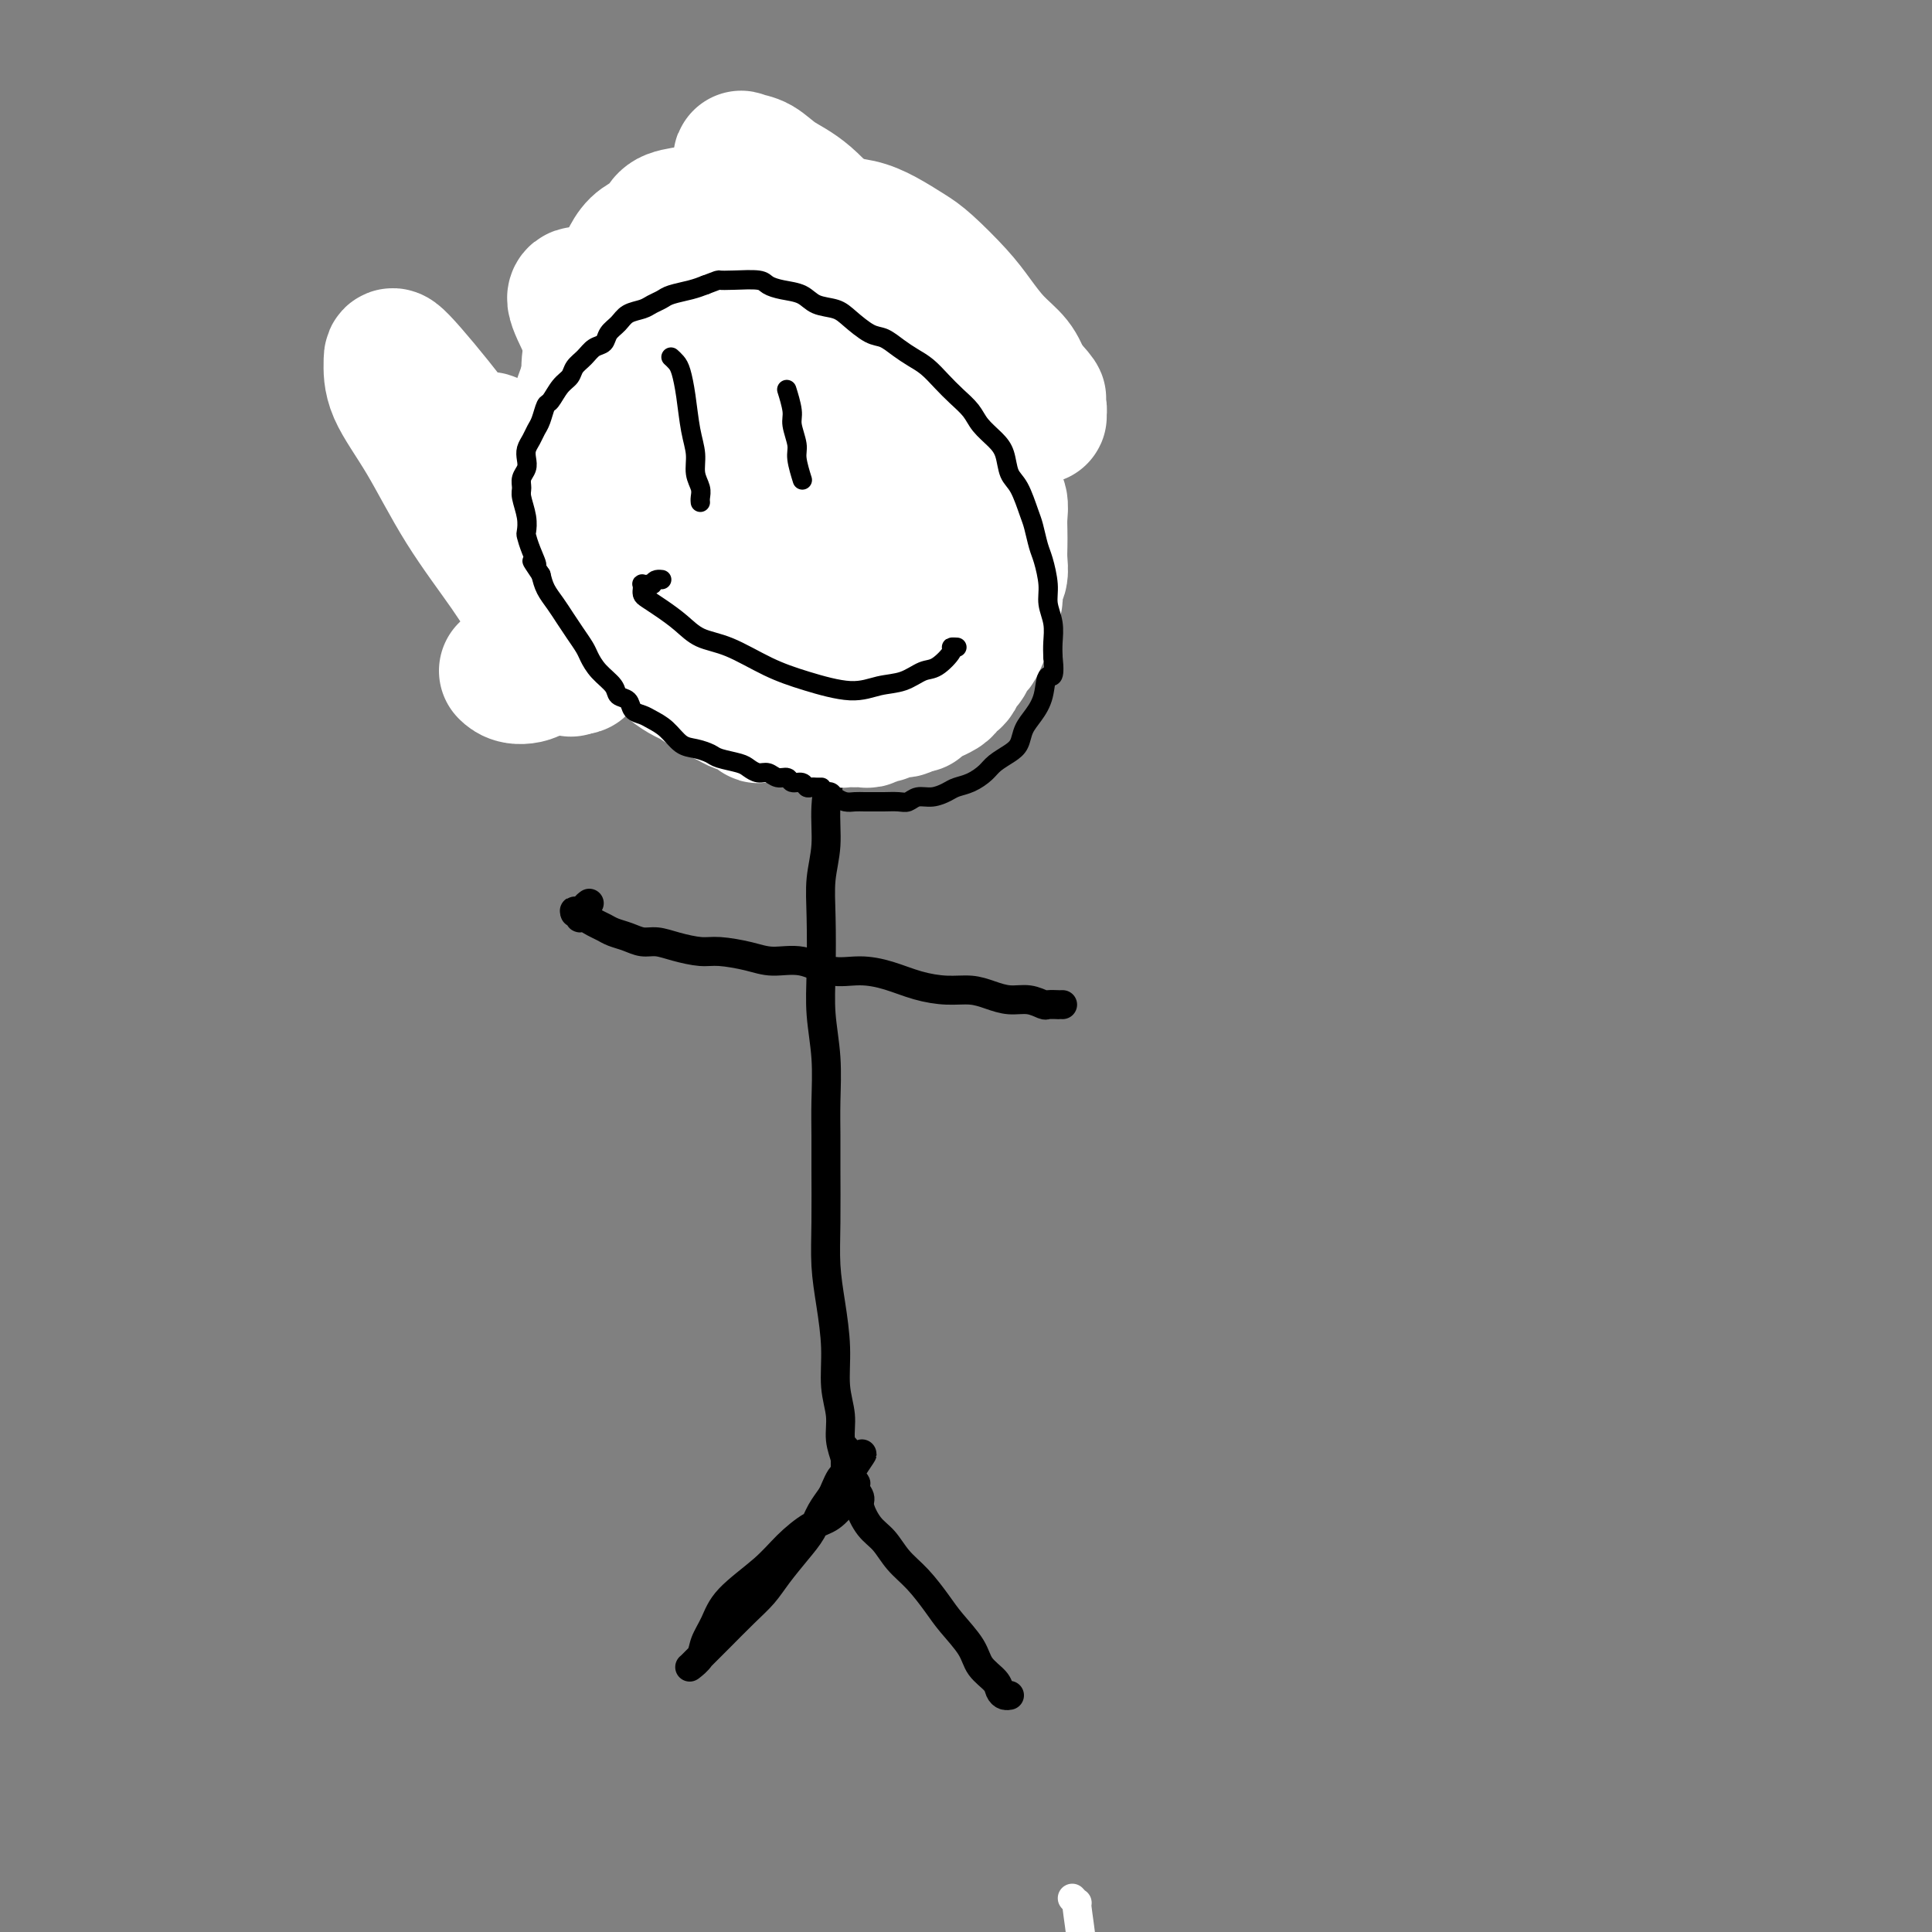 <svg viewBox='0 0 400 400' version='1.1' xmlns='http://www.w3.org/2000/svg' xmlns:xlink='http://www.w3.org/1999/xlink'><rect x="0" y="0" width="400" height="400" fill="#808080" stroke="none"/><g fill='none' stroke='#000000' stroke-width='6' stroke-linecap='round' stroke-linejoin='round'><path d='M180,54c0.297,0.170 0.593,0.339 0,0c-0.593,-0.339 -2.076,-1.187 -3,-2c-0.924,-0.813 -1.289,-1.592 -2,-2c-0.711,-0.408 -1.769,-0.446 -3,-1c-1.231,-0.554 -2.635,-1.623 -4,-2c-1.365,-0.377 -2.690,-0.063 -4,0c-1.310,0.063 -2.604,-0.124 -4,0c-1.396,0.124 -2.895,0.558 -4,1c-1.105,0.442 -1.818,0.892 -3,1c-1.182,0.108 -2.835,-0.125 -4,0c-1.165,0.125 -1.844,0.610 -3,1c-1.156,0.390 -2.789,0.686 -4,1c-1.211,0.314 -2.000,0.647 -3,1c-1.000,0.353 -2.210,0.727 -3,1c-0.790,0.273 -1.161,0.444 -2,1c-0.839,0.556 -2.146,1.496 -3,2c-0.854,0.504 -1.255,0.572 -2,1c-0.745,0.428 -1.834,1.217 -3,2c-1.166,0.783 -2.409,1.560 -3,2c-0.591,0.440 -0.529,0.545 -1,1c-0.471,0.455 -1.473,1.262 -2,2c-0.527,0.738 -0.579,1.408 -1,2c-0.421,0.592 -1.212,1.107 -2,2c-0.788,0.893 -1.573,2.164 -2,3c-0.427,0.836 -0.496,1.238 -1,2c-0.504,0.762 -1.445,1.884 -2,3c-0.555,1.116 -0.726,2.227 -1,3c-0.274,0.773 -0.651,1.208 -1,2c-0.349,0.792 -0.671,1.941 -1,3c-0.329,1.059 -0.664,2.030 -1,3'/><path d='M108,87c-1.844,4.233 -0.454,3.317 0,4c0.454,0.683 -0.029,2.965 0,5c0.029,2.035 0.570,3.821 1,5c0.430,1.179 0.748,1.750 1,3c0.252,1.250 0.437,3.180 1,5c0.563,1.820 1.505,3.530 2,5c0.495,1.470 0.544,2.700 1,4c0.456,1.300 1.317,2.669 2,4c0.683,1.331 1.186,2.624 2,4c0.814,1.376 1.940,2.834 3,4c1.060,1.166 2.054,2.041 3,3c0.946,0.959 1.845,2.004 3,3c1.155,0.996 2.567,1.943 4,3c1.433,1.057 2.885,2.223 4,3c1.115,0.777 1.891,1.164 3,2c1.109,0.836 2.551,2.122 4,3c1.449,0.878 2.905,1.349 4,2c1.095,0.651 1.829,1.481 3,2c1.171,0.519 2.778,0.728 4,1c1.222,0.272 2.060,0.609 3,1c0.940,0.391 1.982,0.837 3,1c1.018,0.163 2.013,0.044 3,0c0.987,-0.044 1.967,-0.012 3,0c1.033,0.012 2.118,0.003 3,0c0.882,-0.003 1.562,-0.002 3,0c1.438,0.002 3.634,0.005 5,0c1.366,-0.005 1.902,-0.018 3,0c1.098,0.018 2.758,0.067 4,0c1.242,-0.067 2.065,-0.249 3,-1c0.935,-0.751 1.981,-2.072 3,-3c1.019,-0.928 2.009,-1.464 3,-2'/><path d='M192,148c1.753,-1.258 1.634,-1.403 2,-2c0.366,-0.597 1.215,-1.647 2,-3c0.785,-1.353 1.505,-3.009 2,-4c0.495,-0.991 0.764,-1.318 1,-2c0.236,-0.682 0.441,-1.721 1,-3c0.559,-1.279 1.474,-2.800 2,-4c0.526,-1.200 0.663,-2.081 1,-3c0.337,-0.919 0.874,-1.876 1,-3c0.126,-1.124 -0.159,-2.414 0,-4c0.159,-1.586 0.760,-3.466 1,-5c0.240,-1.534 0.118,-2.720 0,-4c-0.118,-1.280 -0.232,-2.653 0,-4c0.232,-1.347 0.809,-2.669 1,-4c0.191,-1.331 -0.004,-2.671 0,-4c0.004,-1.329 0.208,-2.647 0,-4c-0.208,-1.353 -0.828,-2.739 -1,-4c-0.172,-1.261 0.104,-2.396 0,-4c-0.104,-1.604 -0.589,-3.679 -1,-5c-0.411,-1.321 -0.748,-1.890 -1,-3c-0.252,-1.110 -0.420,-2.761 -1,-4c-0.580,-1.239 -1.573,-2.065 -2,-3c-0.427,-0.935 -0.287,-1.980 -1,-3c-0.713,-1.020 -2.278,-2.016 -3,-3c-0.722,-0.984 -0.601,-1.954 -1,-3c-0.399,-1.046 -1.317,-2.166 -2,-3c-0.683,-0.834 -1.130,-1.383 -2,-2c-0.870,-0.617 -2.161,-1.304 -3,-2c-0.839,-0.696 -1.225,-1.403 -2,-2c-0.775,-0.597 -1.939,-1.084 -3,-2c-1.061,-0.916 -2.017,-2.262 -3,-3c-0.983,-0.738 -1.991,-0.869 -3,-1'/><path d='M177,48c-2.928,-2.128 -2.249,-1.447 -4,-2c-1.751,-0.553 -5.933,-2.341 -8,-3c-2.067,-0.659 -2.019,-0.188 -2,0c0.019,0.188 0.010,0.094 0,0'/><path d='M159,52c0.007,-0.022 0.015,-0.043 0,0c-0.015,0.043 -0.052,0.151 0,0c0.052,-0.151 0.194,-0.562 0,-1c-0.194,-0.438 -0.724,-0.902 -1,-1c-0.276,-0.098 -0.296,0.169 0,0c0.296,-0.169 0.910,-0.773 1,-1c0.090,-0.227 -0.343,-0.075 0,0c0.343,0.075 1.460,0.073 2,0c0.540,-0.073 0.501,-0.217 1,0c0.499,0.217 1.537,0.794 2,1c0.463,0.206 0.351,0.040 1,0c0.649,-0.040 2.058,0.046 3,0c0.942,-0.046 1.417,-0.222 2,0c0.583,0.222 1.273,0.843 2,1c0.727,0.157 1.492,-0.151 2,0c0.508,0.151 0.759,0.762 1,1c0.241,0.238 0.470,0.104 1,0c0.530,-0.104 1.359,-0.179 2,0c0.641,0.179 1.092,0.610 2,1c0.908,0.390 2.273,0.738 3,1c0.727,0.262 0.814,0.438 1,1c0.186,0.562 0.469,1.512 1,2c0.531,0.488 1.308,0.516 2,1c0.692,0.484 1.299,1.425 2,2c0.701,0.575 1.497,0.784 2,1c0.503,0.216 0.712,0.439 1,1c0.288,0.561 0.654,1.459 1,2c0.346,0.541 0.673,0.725 1,1c0.327,0.275 0.655,0.641 1,1c0.345,0.359 0.708,0.712 1,1c0.292,0.288 0.512,0.511 1,1c0.488,0.489 1.244,1.245 2,2'/><path d='M199,70c2.410,2.611 0.436,1.137 0,1c-0.436,-0.137 0.668,1.062 1,2c0.332,0.938 -0.107,1.616 0,2c0.107,0.384 0.761,0.474 1,1c0.239,0.526 0.064,1.488 0,2c-0.064,0.512 -0.017,0.575 0,1c0.017,0.425 0.005,1.212 0,2c-0.005,0.788 -0.001,1.577 0,2c0.001,0.423 0.000,0.481 0,1c-0.000,0.519 -0.000,1.500 0,2c0.000,0.500 0.000,0.519 0,1c-0.000,0.481 -0.000,1.423 0,2c0.000,0.577 0.000,0.789 0,1c-0.000,0.211 0.000,0.423 0,1c-0.000,0.577 -0.000,1.520 0,2c0.000,0.480 0.000,0.496 0,1c-0.000,0.504 -0.000,1.496 0,2c0.000,0.504 0.001,0.520 0,1c-0.001,0.480 -0.004,1.424 0,2c0.004,0.576 0.015,0.783 0,1c-0.015,0.217 -0.057,0.444 0,1c0.057,0.556 0.211,1.442 0,2c-0.211,0.558 -0.789,0.789 -1,1c-0.211,0.211 -0.057,0.403 0,1c0.057,0.597 0.016,1.599 0,2c-0.016,0.401 -0.008,0.200 0,0'/></g>
<g fill='none' stroke='#000000' stroke-width='28' stroke-linecap='round' stroke-linejoin='round'><path d='M170,56c-0.005,0.002 -0.011,0.003 0,0c0.011,-0.003 0.037,-0.012 0,0c-0.037,0.012 -0.138,0.045 0,0c0.138,-0.045 0.516,-0.167 1,0c0.484,0.167 1.073,0.622 2,1c0.927,0.378 2.190,0.678 3,1c0.810,0.322 1.165,0.667 2,1c0.835,0.333 2.149,0.654 3,1c0.851,0.346 1.240,0.715 2,1c0.760,0.285 1.890,0.484 3,1c1.110,0.516 2.199,1.349 3,2c0.801,0.651 1.312,1.121 2,2c0.688,0.879 1.551,2.168 2,3c0.449,0.832 0.485,1.206 1,2c0.515,0.794 1.510,2.008 2,3c0.490,0.992 0.475,1.764 1,3c0.525,1.236 1.590,2.938 2,4c0.410,1.062 0.166,1.484 0,2c-0.166,0.516 -0.255,1.124 0,2c0.255,0.876 0.853,2.018 1,3c0.147,0.982 -0.157,1.803 0,3c0.157,1.197 0.774,2.770 1,4c0.226,1.230 0.061,2.118 0,3c-0.061,0.882 -0.017,1.758 0,3c0.017,1.242 0.005,2.848 0,4c-0.005,1.152 -0.005,1.849 0,3c0.005,1.151 0.015,2.756 0,4c-0.015,1.244 -0.056,2.127 0,3c0.056,0.873 0.207,1.735 0,3c-0.207,1.265 -0.774,2.933 -1,4c-0.226,1.067 -0.113,1.534 0,2'/><path d='M200,124c-0.349,4.743 -0.723,2.101 -1,2c-0.277,-0.101 -0.458,2.339 -1,4c-0.542,1.661 -1.444,2.543 -2,3c-0.556,0.457 -0.764,0.490 -1,1c-0.236,0.510 -0.500,1.499 -1,2c-0.500,0.501 -1.236,0.515 -2,1c-0.764,0.485 -1.554,1.440 -2,2c-0.446,0.560 -0.546,0.723 -1,1c-0.454,0.277 -1.261,0.666 -2,1c-0.739,0.334 -1.408,0.612 -2,1c-0.592,0.388 -1.106,0.884 -2,1c-0.894,0.116 -2.169,-0.150 -3,0c-0.831,0.150 -1.220,0.717 -2,1c-0.780,0.283 -1.951,0.284 -3,0c-1.049,-0.284 -1.976,-0.851 -3,-1c-1.024,-0.149 -2.146,0.120 -3,0c-0.854,-0.120 -1.439,-0.627 -2,-1c-0.561,-0.373 -1.099,-0.610 -2,-1c-0.901,-0.390 -2.166,-0.934 -3,-1c-0.834,-0.066 -1.238,0.344 -2,0c-0.762,-0.344 -1.881,-1.443 -3,-2c-1.119,-0.557 -2.239,-0.573 -3,-1c-0.761,-0.427 -1.162,-1.265 -2,-2c-0.838,-0.735 -2.111,-1.366 -3,-2c-0.889,-0.634 -1.393,-1.272 -2,-2c-0.607,-0.728 -1.317,-1.546 -2,-2c-0.683,-0.454 -1.338,-0.544 -2,-1c-0.662,-0.456 -1.332,-1.277 -2,-2c-0.668,-0.723 -1.334,-1.349 -2,-2c-0.666,-0.651 -1.333,-1.329 -2,-2c-0.667,-0.671 -1.333,-1.336 -2,-2'/><path d='M135,120c-3.279,-2.926 -1.978,-1.743 -2,-2c-0.022,-0.257 -1.368,-1.956 -2,-3c-0.632,-1.044 -0.550,-1.433 -1,-2c-0.450,-0.567 -1.431,-1.311 -2,-2c-0.569,-0.689 -0.726,-1.325 -1,-2c-0.274,-0.675 -0.666,-1.391 -1,-2c-0.334,-0.609 -0.611,-1.110 -1,-2c-0.389,-0.890 -0.889,-2.168 -1,-3c-0.111,-0.832 0.167,-1.220 0,-2c-0.167,-0.780 -0.778,-1.954 -1,-3c-0.222,-1.046 -0.056,-1.963 0,-3c0.056,-1.037 -0.000,-2.192 0,-3c0.000,-0.808 0.056,-1.269 0,-2c-0.056,-0.731 -0.223,-1.731 0,-3c0.223,-1.269 0.837,-2.805 1,-4c0.163,-1.195 -0.125,-2.048 0,-3c0.125,-0.952 0.663,-2.002 1,-3c0.337,-0.998 0.475,-1.945 1,-3c0.525,-1.055 1.439,-2.218 2,-3c0.561,-0.782 0.770,-1.182 1,-2c0.230,-0.818 0.479,-2.054 1,-3c0.521,-0.946 1.312,-1.601 2,-2c0.688,-0.399 1.272,-0.540 2,-1c0.728,-0.460 1.598,-1.237 2,-2c0.402,-0.763 0.334,-1.510 1,-2c0.666,-0.490 2.065,-0.724 3,-1c0.935,-0.276 1.405,-0.596 2,-1c0.595,-0.404 1.314,-0.892 2,-1c0.686,-0.108 1.339,0.163 2,0c0.661,-0.163 1.332,-0.761 2,-1c0.668,-0.239 1.334,-0.120 2,0'/><path d='M150,54c3.366,-1.378 2.779,-0.323 3,0c0.221,0.323 1.248,-0.087 2,0c0.752,0.087 1.229,0.671 2,1c0.771,0.329 1.834,0.405 3,1c1.166,0.595 2.433,1.710 3,2c0.567,0.290 0.435,-0.246 1,0c0.565,0.246 1.828,1.274 3,2c1.172,0.726 2.253,1.149 3,2c0.747,0.851 1.158,2.131 2,3c0.842,0.869 2.113,1.326 3,2c0.887,0.674 1.388,1.565 2,3c0.612,1.435 1.335,3.416 2,5c0.665,1.584 1.274,2.772 2,4c0.726,1.228 1.571,2.495 2,4c0.429,1.505 0.441,3.246 1,5c0.559,1.754 1.663,3.521 2,5c0.337,1.479 -0.094,2.671 0,4c0.094,1.329 0.714,2.796 1,5c0.286,2.204 0.239,5.147 0,7c-0.239,1.853 -0.671,2.618 -1,4c-0.329,1.382 -0.556,3.383 -1,5c-0.444,1.617 -1.104,2.850 -2,4c-0.896,1.150 -2.028,2.215 -3,3c-0.972,0.785 -1.786,1.289 -3,2c-1.214,0.711 -2.830,1.628 -4,2c-1.170,0.372 -1.895,0.200 -3,0c-1.105,-0.200 -2.589,-0.429 -4,-1c-1.411,-0.571 -2.749,-1.483 -4,-2c-1.251,-0.517 -2.414,-0.639 -4,-2c-1.586,-1.361 -3.596,-3.960 -5,-6c-1.404,-2.040 -2.202,-3.520 -3,-5'/><path d='M150,113c-1.734,-3.219 -2.069,-5.766 -3,-8c-0.931,-2.234 -2.458,-4.153 -3,-6c-0.542,-1.847 -0.100,-3.621 0,-6c0.100,-2.379 -0.141,-5.365 0,-7c0.141,-1.635 0.665,-1.921 1,-3c0.335,-1.079 0.480,-2.953 1,-4c0.520,-1.047 1.413,-1.268 3,-2c1.587,-0.732 3.866,-1.974 6,-2c2.134,-0.026 4.123,1.165 6,2c1.877,0.835 3.640,1.315 6,3c2.360,1.685 5.315,4.575 7,7c1.685,2.425 2.101,4.385 3,6c0.899,1.615 2.282,2.885 3,5c0.718,2.115 0.770,5.076 0,8c-0.770,2.924 -2.362,5.813 -3,7c-0.638,1.187 -0.324,0.673 -1,1c-0.676,0.327 -2.343,1.494 -4,2c-1.657,0.506 -3.303,0.350 -5,0c-1.697,-0.350 -3.446,-0.895 -5,-2c-1.554,-1.105 -2.912,-2.772 -4,-4c-1.088,-1.228 -1.907,-2.018 -3,-4c-1.093,-1.982 -2.461,-5.156 -3,-8c-0.539,-2.844 -0.250,-5.358 0,-7c0.250,-1.642 0.459,-2.412 1,-4c0.541,-1.588 1.412,-3.995 3,-5c1.588,-1.005 3.893,-0.609 6,0c2.107,0.609 4.015,1.431 6,3c1.985,1.569 4.048,3.884 6,7c1.952,3.116 3.795,7.031 5,10c1.205,2.969 1.773,4.991 2,7c0.227,2.009 0.114,4.004 0,6'/><path d='M181,115c0.948,4.295 -0.182,3.532 -1,4c-0.818,0.468 -1.325,2.166 -2,3c-0.675,0.834 -1.519,0.803 -3,0c-1.481,-0.803 -3.597,-2.377 -5,-4c-1.403,-1.623 -2.091,-3.294 -3,-5c-0.909,-1.706 -2.040,-3.446 -3,-5c-0.960,-1.554 -1.751,-2.922 -2,-4c-0.249,-1.078 0.042,-1.866 0,-3c-0.042,-1.134 -0.418,-2.616 0,-3c0.418,-0.384 1.628,0.328 2,1c0.372,0.672 -0.096,1.304 0,2c0.096,0.696 0.757,1.457 1,2c0.243,0.543 0.070,0.870 0,1c-0.070,0.130 -0.035,0.065 0,0'/></g>
<g fill='none' stroke='#000000' stroke-width='6' stroke-linecap='round' stroke-linejoin='round'><path d='M173,148c0.008,0.019 0.016,0.037 0,0c-0.016,-0.037 -0.056,-0.131 0,0c0.056,0.131 0.207,0.486 0,1c-0.207,0.514 -0.772,1.188 -1,2c-0.228,0.812 -0.117,1.762 0,3c0.117,1.238 0.242,2.766 0,5c-0.242,2.234 -0.849,5.175 -1,8c-0.151,2.825 0.155,5.533 0,8c-0.155,2.467 -0.770,4.694 -1,7c-0.230,2.306 -0.076,4.691 0,8c0.076,3.309 0.073,7.542 0,11c-0.073,3.458 -0.216,6.141 0,9c0.216,2.859 0.790,5.892 1,9c0.210,3.108 0.056,6.289 0,9c-0.056,2.711 -0.012,4.952 0,7c0.012,2.048 -0.007,3.903 0,7c0.007,3.097 0.039,7.436 0,11c-0.039,3.564 -0.150,6.353 0,9c0.150,2.647 0.561,5.151 1,8c0.439,2.849 0.906,6.041 1,9c0.094,2.959 -0.185,5.685 0,8c0.185,2.315 0.834,4.220 1,6c0.166,1.780 -0.152,3.433 0,5c0.152,1.567 0.773,3.046 1,4c0.227,0.954 0.061,1.383 0,2c-0.061,0.617 -0.016,1.423 0,2c0.016,0.577 0.004,0.925 0,1c-0.004,0.075 -0.001,-0.121 0,-1c0.001,-0.879 0.001,-2.439 0,-4'/><path d='M175,302c0.000,-1.067 0.000,-1.733 0,-2c0.000,-0.267 0.000,-0.133 0,0'/><path d='M220,208c-0.480,-0.002 -0.960,-0.005 -1,0c-0.040,0.005 0.359,0.016 0,0c-0.359,-0.016 -1.478,-0.060 -2,0c-0.522,0.060 -0.449,0.222 -1,0c-0.551,-0.222 -1.727,-0.830 -3,-1c-1.273,-0.170 -2.642,0.096 -4,0c-1.358,-0.096 -2.704,-0.554 -4,-1c-1.296,-0.446 -2.544,-0.880 -4,-1c-1.456,-0.120 -3.122,0.075 -5,0c-1.878,-0.075 -3.967,-0.420 -6,-1c-2.033,-0.580 -4.010,-1.394 -6,-2c-1.990,-0.606 -3.993,-1.002 -6,-1c-2.007,0.002 -4.018,0.403 -6,0c-1.982,-0.403 -3.936,-1.610 -6,-2c-2.064,-0.390 -4.239,0.036 -6,0c-1.761,-0.036 -3.108,-0.536 -5,-1c-1.892,-0.464 -4.330,-0.894 -6,-1c-1.670,-0.106 -2.572,0.112 -4,0c-1.428,-0.112 -3.384,-0.555 -5,-1c-1.616,-0.445 -2.894,-0.893 -4,-1c-1.106,-0.107 -2.039,0.126 -3,0c-0.961,-0.126 -1.949,-0.612 -3,-1c-1.051,-0.388 -2.167,-0.677 -3,-1c-0.833,-0.323 -1.385,-0.679 -2,-1c-0.615,-0.321 -1.293,-0.608 -2,-1c-0.707,-0.392 -1.444,-0.890 -2,-1c-0.556,-0.110 -0.931,0.167 -1,0c-0.069,-0.167 0.167,-0.777 0,-1c-0.167,-0.223 -0.737,-0.060 -1,0c-0.263,0.060 -0.218,0.017 0,0c0.218,-0.017 0.609,-0.009 1,0'/><path d='M120,189c-2.056,-0.884 -0.695,-0.093 0,0c0.695,0.093 0.726,-0.514 1,-1c0.274,-0.486 0.793,-0.853 1,-1c0.207,-0.147 0.104,-0.073 0,0'/><path d='M177,309c0.101,-0.105 0.202,-0.209 0,0c-0.202,0.209 -0.707,0.733 -1,1c-0.293,0.267 -0.374,0.278 -1,1c-0.626,0.722 -1.795,2.156 -3,3c-1.205,0.844 -2.444,1.100 -4,2c-1.556,0.900 -3.429,2.446 -5,4c-1.571,1.554 -2.839,3.115 -5,5c-2.161,1.885 -5.213,4.092 -7,6c-1.787,1.908 -2.307,3.516 -3,5c-0.693,1.484 -1.559,2.842 -2,4c-0.441,1.158 -0.459,2.115 -1,3c-0.541,0.885 -1.607,1.699 -2,2c-0.393,0.301 -0.114,0.089 0,0c0.114,-0.089 0.062,-0.055 0,0c-0.062,0.055 -0.135,0.133 0,0c0.135,-0.133 0.476,-0.475 1,-1c0.524,-0.525 1.230,-1.234 2,-2c0.770,-0.766 1.602,-1.590 3,-3c1.398,-1.410 3.361,-3.405 5,-5c1.639,-1.595 2.953,-2.790 4,-4c1.047,-1.210 1.828,-2.435 3,-4c1.172,-1.565 2.734,-3.469 4,-5c1.266,-1.531 2.237,-2.690 3,-4c0.763,-1.310 1.317,-2.770 2,-4c0.683,-1.230 1.493,-2.228 2,-3c0.507,-0.772 0.710,-1.317 1,-2c0.290,-0.683 0.665,-1.503 1,-2c0.335,-0.497 0.629,-0.672 1,-1c0.371,-0.328 0.820,-0.808 1,-1c0.180,-0.192 0.090,-0.096 0,0'/><path d='M176,304c5.040,-6.229 1.139,-1.301 0,1c-1.139,2.301 0.485,1.974 1,2c0.515,0.026 -0.077,0.403 0,1c0.077,0.597 0.824,1.412 1,2c0.176,0.588 -0.218,0.949 0,2c0.218,1.051 1.048,2.791 2,4c0.952,1.209 2.024,1.886 3,3c0.976,1.114 1.855,2.664 3,4c1.145,1.336 2.557,2.458 4,4c1.443,1.542 2.919,3.505 4,5c1.081,1.495 1.767,2.523 3,4c1.233,1.477 3.013,3.405 4,5c0.987,1.595 1.182,2.858 2,4c0.818,1.142 2.258,2.162 3,3c0.742,0.838 0.787,1.492 1,2c0.213,0.508 0.593,0.868 1,1c0.407,0.132 0.840,0.036 1,0c0.160,-0.036 0.046,-0.010 0,0c-0.046,0.010 -0.023,0.005 0,0'/></g>
<g fill='none' stroke='#FFFFFF' stroke-width='6' stroke-linecap='round' stroke-linejoin='round'><path d='M222,393c0.451,0.500 0.903,0.999 1,1c0.097,0.001 -0.160,-0.498 0,1c0.160,1.498 0.737,4.991 1,8c0.263,3.009 0.212,5.533 0,8c-0.212,2.467 -0.586,4.876 -1,8c-0.414,3.124 -0.867,6.962 -1,10c-0.133,3.038 0.055,5.276 0,8c-0.055,2.724 -0.355,5.934 0,10c0.355,4.066 1.363,8.988 2,13c0.637,4.012 0.903,7.115 1,10c0.097,2.885 0.026,5.553 0,8c-0.026,2.447 -0.007,4.671 0,6c0.007,1.329 0.002,1.761 0,3c-0.002,1.239 -0.001,3.284 0,5c0.001,1.716 0.000,3.102 0,4c-0.000,0.898 -0.000,1.307 0,2c0.000,0.693 0.001,1.669 0,2c-0.001,0.331 -0.005,0.016 0,0c0.005,-0.016 0.019,0.265 0,0c-0.019,-0.265 -0.071,-1.077 0,-2c0.071,-0.923 0.267,-1.959 0,-3c-0.267,-1.041 -0.995,-2.088 -1,-3c-0.005,-0.912 0.713,-1.689 1,-2c0.287,-0.311 0.144,-0.155 0,0'/><path d='M162,71c0.000,-0.002 0.000,-0.004 0,0c-0.000,0.004 -0.001,0.015 0,0c0.001,-0.015 0.002,-0.057 0,0c-0.002,0.057 -0.008,0.212 0,0c0.008,-0.212 0.029,-0.793 0,-1c-0.029,-0.207 -0.110,-0.041 0,0c0.110,0.041 0.411,-0.041 1,0c0.589,0.041 1.467,0.207 2,0c0.533,-0.207 0.720,-0.788 1,-1c0.280,-0.212 0.652,-0.057 1,0c0.348,0.057 0.671,0.015 1,0c0.329,-0.015 0.665,-0.004 1,0c0.335,0.004 0.668,0.000 1,0c0.332,-0.000 0.662,0.004 1,0c0.338,-0.004 0.683,-0.015 1,0c0.317,0.015 0.606,0.056 1,0c0.394,-0.056 0.893,-0.208 1,0c0.107,0.208 -0.178,0.778 0,1c0.178,0.222 0.817,0.098 1,0c0.183,-0.098 -0.092,-0.168 0,0c0.092,0.168 0.550,0.574 1,1c0.450,0.426 0.893,0.873 1,1c0.107,0.127 -0.122,-0.064 0,0c0.122,0.064 0.596,0.384 1,1c0.404,0.616 0.738,1.527 1,2c0.262,0.473 0.451,0.507 1,1c0.549,0.493 1.456,1.445 2,2c0.544,0.555 0.723,0.712 1,1c0.277,0.288 0.652,0.706 1,1c0.348,0.294 0.671,0.464 1,1c0.329,0.536 0.666,1.439 1,2c0.334,0.561 0.667,0.781 1,1'/><path d='M187,84c1.952,2.743 0.331,2.101 0,2c-0.331,-0.101 0.628,0.339 1,1c0.372,0.661 0.156,1.542 0,2c-0.156,0.458 -0.252,0.493 0,1c0.252,0.507 0.852,1.487 1,2c0.148,0.513 -0.157,0.560 0,1c0.157,0.440 0.775,1.272 1,2c0.225,0.728 0.057,1.351 0,2c-0.057,0.649 -0.001,1.325 0,2c0.001,0.675 -0.051,1.351 0,2c0.051,0.649 0.206,1.272 0,2c-0.206,0.728 -0.772,1.561 -1,2c-0.228,0.439 -0.118,0.484 0,1c0.118,0.516 0.243,1.503 0,2c-0.243,0.497 -0.853,0.503 -1,1c-0.147,0.497 0.168,1.484 0,2c-0.168,0.516 -0.818,0.561 -1,1c-0.182,0.439 0.106,1.272 0,2c-0.106,0.728 -0.605,1.349 -1,2c-0.395,0.651 -0.687,1.330 -1,2c-0.313,0.670 -0.646,1.330 -1,2c-0.354,0.670 -0.728,1.349 -1,2c-0.272,0.651 -0.443,1.274 -1,2c-0.557,0.726 -1.500,1.557 -2,2c-0.500,0.443 -0.557,0.500 -1,1c-0.443,0.500 -1.273,1.444 -2,2c-0.727,0.556 -1.352,0.724 -2,1c-0.648,0.276 -1.318,0.662 -2,1c-0.682,0.338 -1.376,0.630 -2,1c-0.624,0.370 -1.178,0.820 -2,1c-0.822,0.180 -1.911,0.090 -3,0'/><path d='M166,133c-1.994,0.600 -1.478,0.102 -2,0c-0.522,-0.102 -2.083,0.194 -3,0c-0.917,-0.194 -1.189,-0.878 -2,-1c-0.811,-0.122 -2.161,0.320 -3,0c-0.839,-0.320 -1.167,-1.400 -2,-2c-0.833,-0.600 -2.173,-0.719 -3,-1c-0.827,-0.281 -1.143,-0.723 -2,-1c-0.857,-0.277 -2.254,-0.390 -3,-1c-0.746,-0.610 -0.841,-1.719 -1,-2c-0.159,-0.281 -0.382,0.264 -1,0c-0.618,-0.264 -1.629,-1.339 -2,-2c-0.371,-0.661 -0.100,-0.909 0,-1c0.100,-0.091 0.029,-0.026 0,0c-0.029,0.026 -0.014,0.013 0,0'/></g>
<g fill='none' stroke='#FFFFFF' stroke-width='28' stroke-linecap='round' stroke-linejoin='round'><path d='M161,59c-0.000,-0.000 -0.001,-0.000 0,0c0.001,0.000 0.003,0.000 0,0c-0.003,-0.000 -0.013,-0.001 0,0c0.013,0.001 0.048,0.003 0,0c-0.048,-0.003 -0.179,-0.012 0,0c0.179,0.012 0.667,0.044 1,0c0.333,-0.044 0.511,-0.164 1,0c0.489,0.164 1.289,0.611 2,1c0.711,0.389 1.332,0.720 2,1c0.668,0.280 1.383,0.509 2,1c0.617,0.491 1.135,1.245 2,2c0.865,0.755 2.077,1.512 3,2c0.923,0.488 1.557,0.707 2,1c0.443,0.293 0.696,0.660 1,1c0.304,0.340 0.659,0.654 1,1c0.341,0.346 0.669,0.725 1,1c0.331,0.275 0.666,0.445 1,1c0.334,0.555 0.667,1.496 1,2c0.333,0.504 0.666,0.572 1,1c0.334,0.428 0.668,1.217 1,2c0.332,0.783 0.663,1.561 1,2c0.337,0.439 0.682,0.540 1,1c0.318,0.460 0.611,1.278 1,2c0.389,0.722 0.874,1.349 1,2c0.126,0.651 -0.106,1.325 0,2c0.106,0.675 0.549,1.350 1,2c0.451,0.650 0.908,1.277 1,2c0.092,0.723 -0.182,1.544 0,2c0.182,0.456 0.818,0.546 1,1c0.182,0.454 -0.091,1.273 0,2c0.091,0.727 0.545,1.364 1,2'/><path d='M191,96c1.791,4.596 0.269,3.086 0,3c-0.269,-0.086 0.713,1.252 1,2c0.287,0.748 -0.123,0.905 0,2c0.123,1.095 0.779,3.126 1,4c0.221,0.874 0.008,0.590 0,1c-0.008,0.410 0.190,1.513 0,2c-0.190,0.487 -0.768,0.357 -1,1c-0.232,0.643 -0.117,2.058 0,3c0.117,0.942 0.238,1.411 0,2c-0.238,0.589 -0.833,1.299 -1,2c-0.167,0.701 0.096,1.395 0,2c-0.096,0.605 -0.550,1.121 -1,2c-0.450,0.879 -0.894,2.119 -1,3c-0.106,0.881 0.127,1.401 0,2c-0.127,0.599 -0.615,1.278 -1,2c-0.385,0.722 -0.667,1.489 -1,2c-0.333,0.511 -0.718,0.767 -1,1c-0.282,0.233 -0.461,0.443 -1,1c-0.539,0.557 -1.439,1.459 -2,2c-0.561,0.541 -0.783,0.719 -1,1c-0.217,0.281 -0.429,0.663 -1,1c-0.571,0.337 -1.503,0.627 -2,1c-0.497,0.373 -0.560,0.829 -1,1c-0.440,0.171 -1.257,0.057 -2,0c-0.743,-0.057 -1.411,-0.057 -2,0c-0.589,0.057 -1.099,0.170 -2,0c-0.901,-0.170 -2.195,-0.623 -3,-1c-0.805,-0.377 -1.123,-0.678 -2,-1c-0.877,-0.322 -2.313,-0.664 -3,-1c-0.687,-0.336 -0.625,-0.668 -1,-1c-0.375,-0.332 -1.188,-0.666 -2,-1'/><path d='M161,134c-2.747,-0.952 -1.116,-0.832 -1,-1c0.116,-0.168 -1.283,-0.622 -2,-1c-0.717,-0.378 -0.752,-0.679 -1,-1c-0.248,-0.321 -0.710,-0.663 -1,-1c-0.290,-0.337 -0.406,-0.668 -1,-1c-0.594,-0.332 -1.664,-0.666 -2,-1c-0.336,-0.334 0.061,-0.667 0,-1c-0.061,-0.333 -0.580,-0.665 -1,-1c-0.420,-0.335 -0.743,-0.671 -1,-1c-0.257,-0.329 -0.450,-0.650 -1,-1c-0.550,-0.350 -1.457,-0.728 -2,-1c-0.543,-0.272 -0.723,-0.439 -1,-1c-0.277,-0.561 -0.652,-1.515 -1,-2c-0.348,-0.485 -0.671,-0.500 -1,-1c-0.329,-0.500 -0.666,-1.486 -1,-2c-0.334,-0.514 -0.667,-0.557 -1,-1c-0.333,-0.443 -0.667,-1.288 -1,-2c-0.333,-0.712 -0.664,-1.293 -1,-2c-0.336,-0.707 -0.678,-1.540 -1,-2c-0.322,-0.460 -0.626,-0.546 -1,-1c-0.374,-0.454 -0.818,-1.276 -1,-2c-0.182,-0.724 -0.101,-1.348 0,-2c0.101,-0.652 0.223,-1.330 0,-2c-0.223,-0.670 -0.792,-1.331 -1,-2c-0.208,-0.669 -0.056,-1.347 0,-2c0.056,-0.653 0.015,-1.282 0,-2c-0.015,-0.718 -0.004,-1.527 0,-2c0.004,-0.473 0.001,-0.611 0,-1c-0.001,-0.389 -0.000,-1.028 0,-2c0.000,-0.972 0.000,-2.278 0,-3c-0.000,-0.722 -0.000,-0.861 0,-1'/><path d='M137,88c0.089,-3.301 0.813,-2.054 1,-2c0.187,0.054 -0.161,-1.085 0,-2c0.161,-0.915 0.831,-1.606 1,-2c0.169,-0.394 -0.162,-0.491 0,-1c0.162,-0.509 0.817,-1.432 1,-2c0.183,-0.568 -0.105,-0.783 0,-1c0.105,-0.217 0.605,-0.435 1,-1c0.395,-0.565 0.687,-1.475 1,-2c0.313,-0.525 0.647,-0.665 1,-1c0.353,-0.335 0.723,-0.864 1,-1c0.277,-0.136 0.459,0.122 1,0c0.541,-0.122 1.441,-0.625 2,-1c0.559,-0.375 0.779,-0.622 1,-1c0.221,-0.378 0.444,-0.886 1,-1c0.556,-0.114 1.444,0.165 2,0c0.556,-0.165 0.781,-0.773 1,-1c0.219,-0.227 0.433,-0.072 1,0c0.567,0.072 1.488,0.061 2,0c0.512,-0.061 0.615,-0.172 1,0c0.385,0.172 1.051,0.628 2,1c0.949,0.372 2.179,0.661 3,1c0.821,0.339 1.231,0.730 2,2c0.769,1.270 1.897,3.419 3,5c1.103,1.581 2.180,2.592 3,4c0.820,1.408 1.382,3.211 2,5c0.618,1.789 1.291,3.562 2,5c0.709,1.438 1.455,2.540 2,4c0.545,1.460 0.888,3.278 1,5c0.112,1.722 -0.008,3.348 0,5c0.008,1.652 0.145,3.329 0,5c-0.145,1.671 -0.573,3.335 -1,5'/><path d='M175,116c-0.369,3.616 -1.290,2.656 -2,3c-0.710,0.344 -1.207,1.992 -2,3c-0.793,1.008 -1.881,1.375 -4,1c-2.119,-0.375 -5.270,-1.491 -7,-2c-1.730,-0.509 -2.038,-0.411 -3,-1c-0.962,-0.589 -2.576,-1.864 -4,-3c-1.424,-1.136 -2.658,-2.134 -4,-4c-1.342,-1.866 -2.792,-4.601 -4,-7c-1.208,-2.399 -2.174,-4.463 -3,-6c-0.826,-1.537 -1.511,-2.547 -2,-4c-0.489,-1.453 -0.780,-3.348 -1,-5c-0.220,-1.652 -0.368,-3.060 0,-4c0.368,-0.940 1.253,-1.411 2,-2c0.747,-0.589 1.356,-1.297 2,-2c0.644,-0.703 1.324,-1.401 3,-1c1.676,0.401 4.349,1.901 6,3c1.651,1.099 2.281,1.795 4,4c1.719,2.205 4.526,5.918 6,8c1.474,2.082 1.616,2.534 2,4c0.384,1.466 1.012,3.945 1,6c-0.012,2.055 -0.664,3.684 -1,5c-0.336,1.316 -0.358,2.319 -1,3c-0.642,0.681 -1.906,1.040 -3,1c-1.094,-0.040 -2.018,-0.477 -3,-1c-0.982,-0.523 -2.022,-1.130 -3,-2c-0.978,-0.870 -1.895,-2.004 -3,-3c-1.105,-0.996 -2.398,-1.855 -3,-3c-0.602,-1.145 -0.512,-2.575 -1,-4c-0.488,-1.425 -1.555,-2.845 -2,-4c-0.445,-1.155 -0.270,-2.044 0,-3c0.270,-0.956 0.635,-1.978 1,-3'/><path d='M146,93c0.029,-2.554 1.103,-1.938 2,-2c0.897,-0.062 1.617,-0.801 2,-1c0.383,-0.199 0.429,0.143 1,0c0.571,-0.143 1.669,-0.771 2,-1c0.331,-0.229 -0.103,-0.058 0,0c0.103,0.058 0.745,0.003 1,0c0.255,-0.003 0.125,0.046 0,0c-0.125,-0.046 -0.244,-0.186 0,-1c0.244,-0.814 0.853,-2.302 1,-3c0.147,-0.698 -0.167,-0.607 0,-1c0.167,-0.393 0.814,-1.271 1,-2c0.186,-0.729 -0.090,-1.308 0,-2c0.090,-0.692 0.545,-1.496 1,-2c0.455,-0.504 0.911,-0.708 1,-1c0.089,-0.292 -0.187,-0.671 0,-1c0.187,-0.329 0.839,-0.609 1,-1c0.161,-0.391 -0.168,-0.892 0,-1c0.168,-0.108 0.833,0.179 1,0c0.167,-0.179 -0.166,-0.822 0,-1c0.166,-0.178 0.829,0.111 1,0c0.171,-0.111 -0.150,-0.621 0,-1c0.150,-0.379 0.772,-0.625 1,-1c0.228,-0.375 0.061,-0.878 0,-1c-0.061,-0.122 -0.015,0.136 0,0c0.015,-0.136 0.000,-0.666 0,-1c-0.000,-0.334 0.014,-0.471 0,-1c-0.014,-0.529 -0.056,-1.451 0,-2c0.056,-0.549 0.211,-0.724 0,-1c-0.211,-0.276 -0.788,-0.651 -1,-1c-0.212,-0.349 -0.061,-0.671 0,-1c0.061,-0.329 0.030,-0.664 0,-1'/><path d='M161,62c-0.338,-1.419 -0.682,-0.968 -1,-1c-0.318,-0.032 -0.611,-0.548 -1,-1c-0.389,-0.452 -0.873,-0.839 -1,-1c-0.127,-0.161 0.103,-0.096 0,0c-0.103,0.096 -0.538,0.223 -1,0c-0.462,-0.223 -0.950,-0.796 -1,-1c-0.050,-0.204 0.337,-0.041 0,0c-0.337,0.041 -1.400,-0.042 -2,0c-0.600,0.042 -0.738,0.208 -1,0c-0.262,-0.208 -0.648,-0.789 -1,-1c-0.352,-0.211 -0.672,-0.053 -1,0c-0.328,0.053 -0.665,-0.001 -1,0c-0.335,0.001 -0.667,0.057 -1,0c-0.333,-0.057 -0.667,-0.226 -1,0c-0.333,0.226 -0.667,0.848 -1,1c-0.333,0.152 -0.667,-0.165 -1,0c-0.333,0.165 -0.666,0.814 -1,1c-0.334,0.186 -0.668,-0.090 -1,0c-0.332,0.090 -0.663,0.545 -1,1c-0.337,0.455 -0.682,0.909 -1,1c-0.318,0.091 -0.611,-0.183 -1,0c-0.389,0.183 -0.874,0.823 -1,1c-0.126,0.177 0.107,-0.107 0,0c-0.107,0.107 -0.555,0.606 -1,1c-0.445,0.394 -0.889,0.683 -1,1c-0.111,0.317 0.111,0.662 0,1c-0.111,0.338 -0.555,0.671 -1,1c-0.445,0.329 -0.893,0.655 -1,1c-0.107,0.345 0.125,0.708 0,1c-0.125,0.292 -0.607,0.512 -1,1c-0.393,0.488 -0.696,1.244 -1,2'/><path d='M134,71c-0.724,1.410 -0.035,0.936 0,1c0.035,0.064 -0.583,0.665 -1,1c-0.417,0.335 -0.632,0.403 -1,1c-0.368,0.597 -0.887,1.722 -1,2c-0.113,0.278 0.181,-0.291 0,0c-0.181,0.291 -0.838,1.441 -1,2c-0.162,0.559 0.171,0.527 0,1c-0.171,0.473 -0.845,1.450 -1,2c-0.155,0.550 0.211,0.674 0,1c-0.211,0.326 -0.999,0.854 -1,2c-0.001,1.146 0.783,2.911 1,4c0.217,1.089 -0.134,1.503 0,2c0.134,0.497 0.754,1.078 1,2c0.246,0.922 0.118,2.186 0,3c-0.118,0.814 -0.228,1.177 0,2c0.228,0.823 0.792,2.104 1,3c0.208,0.896 0.059,1.406 0,2c-0.059,0.594 -0.030,1.272 0,2c0.030,0.728 0.061,1.504 0,2c-0.061,0.496 -0.212,0.710 0,1c0.212,0.290 0.788,0.655 1,1c0.212,0.345 0.061,0.670 0,1c-0.061,0.330 -0.031,0.665 0,1c0.031,0.335 0.065,0.671 0,1c-0.065,0.329 -0.228,0.651 0,1c0.228,0.349 0.849,0.723 1,1c0.151,0.277 -0.167,0.455 0,1c0.167,0.545 0.818,1.455 1,2c0.182,0.545 -0.105,0.724 0,1c0.105,0.276 0.601,0.650 1,1c0.399,0.350 0.699,0.675 1,1'/><path d='M136,119c1.622,5.815 1.677,2.854 2,2c0.323,-0.854 0.913,0.400 1,1c0.087,0.600 -0.329,0.546 0,1c0.329,0.454 1.402,1.416 2,2c0.598,0.584 0.722,0.790 1,1c0.278,0.210 0.709,0.422 1,1c0.291,0.578 0.443,1.520 1,2c0.557,0.480 1.518,0.499 2,1c0.482,0.501 0.485,1.485 1,2c0.515,0.515 1.541,0.560 2,1c0.459,0.440 0.350,1.273 1,2c0.650,0.727 2.060,1.346 3,2c0.940,0.654 1.410,1.341 2,2c0.590,0.659 1.299,1.290 2,2c0.701,0.710 1.395,1.499 2,2c0.605,0.501 1.121,0.713 2,1c0.879,0.287 2.122,0.650 3,1c0.878,0.350 1.391,0.686 2,1c0.609,0.314 1.314,0.606 2,1c0.686,0.394 1.352,0.890 2,1c0.648,0.110 1.277,-0.167 2,0c0.723,0.167 1.541,0.778 2,1c0.459,0.222 0.561,0.055 1,0c0.439,-0.055 1.216,0.000 2,0c0.784,-0.000 1.575,-0.057 2,0c0.425,0.057 0.485,0.226 1,0c0.515,-0.226 1.486,-0.848 2,-1c0.514,-0.152 0.571,0.165 1,0c0.429,-0.165 1.231,-0.814 2,-1c0.769,-0.186 1.505,0.090 2,0c0.495,-0.090 0.747,-0.545 1,-1'/><path d='M188,146c2.438,-0.421 2.033,0.028 2,0c-0.033,-0.028 0.306,-0.532 1,-1c0.694,-0.468 1.744,-0.899 2,-1c0.256,-0.101 -0.282,0.129 0,0c0.282,-0.129 1.385,-0.616 2,-1c0.615,-0.384 0.742,-0.665 1,-1c0.258,-0.335 0.646,-0.724 1,-1c0.354,-0.276 0.672,-0.440 1,-1c0.328,-0.560 0.665,-1.515 1,-2c0.335,-0.485 0.667,-0.500 1,-1c0.333,-0.500 0.668,-1.485 1,-2c0.332,-0.515 0.662,-0.561 1,-1c0.338,-0.439 0.683,-1.271 1,-2c0.317,-0.729 0.606,-1.354 1,-2c0.394,-0.646 0.894,-1.313 1,-2c0.106,-0.687 -0.182,-1.394 0,-2c0.182,-0.606 0.833,-1.110 1,-2c0.167,-0.890 -0.151,-2.167 0,-3c0.151,-0.833 0.772,-1.223 1,-2c0.228,-0.777 0.062,-1.941 0,-3c-0.062,-1.059 -0.021,-2.012 0,-3c0.021,-0.988 0.020,-2.011 0,-3c-0.020,-0.989 -0.061,-1.945 0,-3c0.061,-1.055 0.225,-2.210 0,-3c-0.225,-0.790 -0.837,-1.217 -1,-2c-0.163,-0.783 0.125,-1.924 0,-3c-0.125,-1.076 -0.663,-2.087 -1,-3c-0.337,-0.913 -0.472,-1.729 -1,-3c-0.528,-1.271 -1.450,-2.996 -2,-4c-0.550,-1.004 -0.729,-1.287 -1,-2c-0.271,-0.713 -0.636,-1.857 -1,-3'/><path d='M200,84c-1.542,-3.426 -1.899,-1.992 -2,-2c-0.101,-0.008 0.052,-1.458 -1,-3c-1.052,-1.542 -3.308,-3.177 -4,-4c-0.692,-0.823 0.181,-0.835 0,-1c-0.181,-0.165 -1.414,-0.482 -2,-1c-0.586,-0.518 -0.524,-1.238 -1,-2c-0.476,-0.762 -1.491,-1.566 -2,-2c-0.509,-0.434 -0.511,-0.498 -1,-1c-0.489,-0.502 -1.464,-1.444 -2,-2c-0.536,-0.556 -0.632,-0.727 -1,-1c-0.368,-0.273 -1.010,-0.646 -2,-1c-0.990,-0.354 -2.330,-0.687 -3,-1c-0.670,-0.313 -0.669,-0.606 -1,-1c-0.331,-0.394 -0.994,-0.891 -2,-1c-1.006,-0.109 -2.357,0.168 -3,0c-0.643,-0.168 -0.580,-0.781 -1,-1c-0.420,-0.219 -1.323,-0.044 -2,0c-0.677,0.044 -1.129,-0.042 -2,0c-0.871,0.042 -2.162,0.211 -3,0c-0.838,-0.211 -1.225,-0.802 -2,-1c-0.775,-0.198 -1.940,-0.001 -3,0c-1.060,0.001 -2.016,-0.192 -3,0c-0.984,0.192 -1.995,0.770 -3,1c-1.005,0.230 -2.002,0.113 -3,0c-0.998,-0.113 -1.995,-0.224 -3,0c-1.005,0.224 -2.016,0.781 -3,1c-0.984,0.219 -1.940,0.100 -3,0c-1.060,-0.100 -2.222,-0.181 -3,0c-0.778,0.181 -1.171,0.626 -2,1c-0.829,0.374 -2.094,0.678 -3,1c-0.906,0.322 -1.453,0.661 -2,1'/><path d='M132,64c-4.208,0.878 -2.227,0.574 -2,1c0.227,0.426 -1.301,1.583 -2,2c-0.699,0.417 -0.568,0.092 -1,1c-0.432,0.908 -1.425,3.047 -2,4c-0.575,0.953 -0.732,0.721 -1,1c-0.268,0.279 -0.646,1.071 -1,2c-0.354,0.929 -0.683,1.995 -1,3c-0.317,1.005 -0.622,1.948 -1,3c-0.378,1.052 -0.829,2.214 -1,3c-0.171,0.786 -0.061,1.197 0,2c0.061,0.803 0.072,1.999 0,3c-0.072,1.001 -0.228,1.808 0,3c0.228,1.192 0.838,2.769 1,4c0.162,1.231 -0.125,2.114 0,3c0.125,0.886 0.663,1.773 1,3c0.337,1.227 0.475,2.793 1,4c0.525,1.207 1.439,2.056 2,3c0.561,0.944 0.769,1.985 1,3c0.231,1.015 0.484,2.005 1,3c0.516,0.995 1.293,1.995 2,3c0.707,1.005 1.343,2.017 2,3c0.657,0.983 1.335,1.939 2,3c0.665,1.061 1.318,2.226 2,3c0.682,0.774 1.393,1.157 2,2c0.607,0.843 1.111,2.147 2,3c0.889,0.853 2.163,1.254 3,2c0.837,0.746 1.235,1.838 2,3c0.765,1.162 1.896,2.394 3,3c1.104,0.606 2.182,0.586 3,1c0.818,0.414 1.377,1.261 2,2c0.623,0.739 1.312,1.369 2,2'/><path d='M154,145c3.331,2.966 2.160,1.380 2,1c-0.160,-0.380 0.693,0.445 1,1c0.307,0.555 0.068,0.840 0,1c-0.068,0.160 0.036,0.195 0,0c-0.036,-0.195 -0.212,-0.619 -1,-1c-0.788,-0.381 -2.188,-0.717 -3,-1c-0.812,-0.283 -1.036,-0.512 -2,-1c-0.964,-0.488 -2.667,-1.234 -4,-2c-1.333,-0.766 -2.297,-1.552 -3,-2c-0.703,-0.448 -1.144,-0.556 -2,-1c-0.856,-0.444 -2.127,-1.222 -3,-2c-0.873,-0.778 -1.347,-1.556 -2,-2c-0.653,-0.444 -1.484,-0.556 -2,-1c-0.516,-0.444 -0.715,-1.221 -1,-2c-0.285,-0.779 -0.655,-1.560 -1,-2c-0.345,-0.440 -0.665,-0.539 -1,-1c-0.335,-0.461 -0.685,-1.285 -1,-2c-0.315,-0.715 -0.596,-1.321 -1,-2c-0.404,-0.679 -0.931,-1.431 -1,-2c-0.069,-0.569 0.318,-0.954 0,-2c-0.318,-1.046 -1.343,-2.752 -2,-4c-0.657,-1.248 -0.945,-2.038 -1,-3c-0.055,-0.962 0.125,-2.098 0,-3c-0.125,-0.902 -0.554,-1.571 -1,-3c-0.446,-1.429 -0.908,-3.617 -1,-5c-0.092,-1.383 0.186,-1.962 0,-3c-0.186,-1.038 -0.834,-2.535 -1,-4c-0.166,-1.465 0.151,-2.898 0,-4c-0.151,-1.102 -0.772,-1.874 -1,-3c-0.228,-1.126 -0.065,-2.608 0,-4c0.065,-1.392 0.033,-2.696 0,-4'/><path d='M122,82c-0.601,-5.622 -0.104,-3.177 0,-3c0.104,0.177 -0.184,-1.915 0,-4c0.184,-2.085 0.841,-4.162 1,-5c0.159,-0.838 -0.180,-0.436 0,-1c0.180,-0.564 0.878,-2.095 1,-3c0.122,-0.905 -0.333,-1.186 0,-2c0.333,-0.814 1.453,-2.161 2,-3c0.547,-0.839 0.520,-1.169 1,-2c0.480,-0.831 1.466,-2.162 2,-3c0.534,-0.838 0.615,-1.184 1,-2c0.385,-0.816 1.072,-2.102 2,-3c0.928,-0.898 2.097,-1.406 3,-2c0.903,-0.594 1.542,-1.273 2,-2c0.458,-0.727 0.736,-1.501 2,-2c1.264,-0.499 3.514,-0.723 5,-1c1.486,-0.277 2.209,-0.607 3,-1c0.791,-0.393 1.650,-0.850 3,-1c1.350,-0.150 3.192,0.005 5,0c1.808,-0.005 3.581,-0.171 5,0c1.419,0.171 2.482,0.678 4,1c1.518,0.322 3.491,0.460 5,1c1.509,0.540 2.554,1.482 4,2c1.446,0.518 3.293,0.613 5,1c1.707,0.387 3.275,1.067 5,2c1.725,0.933 3.608,2.118 5,3c1.392,0.882 2.291,1.460 4,3c1.709,1.540 4.226,4.043 6,6c1.774,1.957 2.805,3.370 4,5c1.195,1.630 2.552,3.477 4,5c1.448,1.523 2.985,2.721 4,4c1.015,1.279 1.507,2.640 2,4'/><path d='M212,79c4.877,5.231 2.568,3.308 2,3c-0.568,-0.308 0.604,0.998 1,2c0.396,1.002 0.017,1.698 0,2c-0.017,0.302 0.329,0.209 0,0c-0.329,-0.209 -1.333,-0.535 -2,-1c-0.667,-0.465 -0.997,-1.068 -3,-3c-2.003,-1.932 -5.678,-5.192 -9,-8c-3.322,-2.808 -6.289,-5.163 -9,-8c-2.711,-2.837 -5.166,-6.154 -8,-9c-2.834,-2.846 -6.048,-5.221 -9,-8c-2.952,-2.779 -5.642,-5.963 -8,-8c-2.358,-2.037 -4.383,-2.927 -6,-4c-1.617,-1.073 -2.826,-2.329 -4,-3c-1.174,-0.671 -2.312,-0.757 -3,-1c-0.688,-0.243 -0.927,-0.644 0,1c0.927,1.644 3.019,5.334 5,9c1.981,3.666 3.852,7.309 6,11c2.148,3.691 4.572,7.432 8,13c3.428,5.568 7.858,12.964 10,17c2.142,4.036 1.996,4.712 2,6c0.004,1.288 0.158,3.190 -1,4c-1.158,0.810 -3.629,0.529 -6,0c-2.371,-0.529 -4.643,-1.307 -8,-3c-3.357,-1.693 -7.798,-4.299 -12,-7c-4.202,-2.701 -8.165,-5.495 -12,-8c-3.835,-2.505 -7.543,-4.722 -11,-7c-3.457,-2.278 -6.664,-4.619 -9,-6c-2.336,-1.381 -3.801,-1.803 -5,-2c-1.199,-0.197 -2.130,-0.168 -2,1c0.130,1.168 1.323,3.477 3,7c1.677,3.523 3.839,8.262 6,13'/><path d='M128,82c2.039,5.319 3.638,8.118 5,11c1.362,2.882 2.488,5.848 3,9c0.512,3.152 0.411,6.490 0,8c-0.411,1.510 -1.134,1.191 -2,1c-0.866,-0.191 -1.877,-0.253 -4,-1c-2.123,-0.747 -5.357,-2.177 -8,-4c-2.643,-1.823 -4.695,-4.039 -7,-6c-2.305,-1.961 -4.862,-3.666 -7,-5c-2.138,-1.334 -3.857,-2.296 -5,-3c-1.143,-0.704 -1.711,-1.150 -2,-1c-0.289,0.150 -0.298,0.897 1,4c1.298,3.103 3.903,8.561 6,13c2.097,4.439 3.686,7.859 5,11c1.314,3.141 2.351,6.002 3,8c0.649,1.998 0.908,3.132 1,4c0.092,0.868 0.015,1.471 0,2c-0.015,0.529 0.032,0.985 -1,0c-1.032,-0.985 -3.142,-3.409 -5,-6c-1.858,-2.591 -3.464,-5.348 -6,-9c-2.536,-3.652 -6.000,-8.199 -9,-13c-3.000,-4.801 -5.535,-9.855 -8,-14c-2.465,-4.145 -4.861,-7.381 -6,-10c-1.139,-2.619 -1.020,-4.620 -1,-6c0.020,-1.380 -0.058,-2.137 2,0c2.058,2.137 6.253,7.169 10,12c3.747,4.831 7.048,9.460 10,14c2.952,4.540 5.556,8.990 8,14c2.444,5.010 4.727,10.580 6,14c1.273,3.420 1.535,4.690 2,6c0.465,1.310 1.133,2.660 1,3c-0.133,0.340 -1.066,-0.330 -2,-1'/><path d='M118,137c1.366,4.531 -2.719,-2.143 -5,-6c-2.281,-3.857 -2.758,-4.899 -5,-9c-2.242,-4.101 -6.250,-11.263 -8,-14c-1.750,-2.737 -1.243,-1.051 -1,-1c0.243,0.051 0.220,-1.534 1,-1c0.780,0.534 2.363,3.186 4,6c1.637,2.814 3.329,5.788 5,9c1.671,3.212 3.320,6.661 4,9c0.680,2.339 0.392,3.569 0,5c-0.392,1.431 -0.889,3.064 -2,4c-1.111,0.936 -2.838,1.175 -4,1c-1.162,-0.175 -1.761,-0.764 -2,-1c-0.239,-0.236 -0.120,-0.118 0,0'/></g>
<g fill='none' stroke='#000000' stroke-width='4' stroke-linecap='round' stroke-linejoin='round'><path d='M170,163c-0.024,0.001 -0.048,0.001 0,0c0.048,-0.001 0.169,-0.004 0,0c-0.169,0.004 -0.627,0.016 -1,0c-0.373,-0.016 -0.663,-0.061 -1,0c-0.337,0.061 -0.723,0.228 -1,0c-0.277,-0.228 -0.444,-0.850 -1,-1c-0.556,-0.150 -1.500,0.171 -2,0c-0.500,-0.171 -0.557,-0.833 -1,-1c-0.443,-0.167 -1.271,0.163 -2,0c-0.729,-0.163 -1.358,-0.817 -2,-1c-0.642,-0.183 -1.298,0.106 -2,0c-0.702,-0.106 -1.451,-0.606 -2,-1c-0.549,-0.394 -0.898,-0.681 -2,-1c-1.102,-0.319 -2.955,-0.669 -4,-1c-1.045,-0.331 -1.281,-0.641 -2,-1c-0.719,-0.359 -1.921,-0.765 -3,-1c-1.079,-0.235 -2.033,-0.300 -3,-1c-0.967,-0.700 -1.946,-2.037 -3,-3c-1.054,-0.963 -2.185,-1.553 -3,-2c-0.815,-0.447 -1.316,-0.752 -2,-1c-0.684,-0.248 -1.552,-0.439 -2,-1c-0.448,-0.561 -0.477,-1.491 -1,-2c-0.523,-0.509 -1.540,-0.597 -2,-1c-0.460,-0.403 -0.364,-1.122 -1,-2c-0.636,-0.878 -2.005,-1.915 -3,-3c-0.995,-1.085 -1.617,-2.219 -2,-3c-0.383,-0.781 -0.526,-1.209 -1,-2c-0.474,-0.791 -1.279,-1.944 -2,-3c-0.721,-1.056 -1.358,-2.015 -2,-3c-0.642,-0.985 -1.288,-1.996 -2,-3c-0.712,-1.004 -1.489,-2.001 -2,-3c-0.511,-0.999 -0.755,-1.999 -1,-3'/><path d='M112,119c-3.121,-4.649 -1.424,-2.273 -1,-2c0.424,0.273 -0.426,-1.558 -1,-3c-0.574,-1.442 -0.871,-2.494 -1,-3c-0.129,-0.506 -0.088,-0.467 0,-1c0.088,-0.533 0.223,-1.637 0,-3c-0.223,-1.363 -0.806,-2.984 -1,-4c-0.194,-1.016 -0.000,-1.427 0,-2c0.000,-0.573 -0.193,-1.308 0,-2c0.193,-0.692 0.773,-1.340 1,-2c0.227,-0.660 0.102,-1.330 0,-2c-0.102,-0.670 -0.182,-1.339 0,-2c0.182,-0.661 0.625,-1.313 1,-2c0.375,-0.687 0.680,-1.409 1,-2c0.320,-0.591 0.653,-1.050 1,-2c0.347,-0.950 0.708,-2.390 1,-3c0.292,-0.610 0.515,-0.390 1,-1c0.485,-0.610 1.232,-2.051 2,-3c0.768,-0.949 1.558,-1.405 2,-2c0.442,-0.595 0.537,-1.328 1,-2c0.463,-0.672 1.293,-1.282 2,-2c0.707,-0.718 1.291,-1.544 2,-2c0.709,-0.456 1.545,-0.542 2,-1c0.455,-0.458 0.530,-1.289 1,-2c0.470,-0.711 1.334,-1.304 2,-2c0.666,-0.696 1.135,-1.496 2,-2c0.865,-0.504 2.125,-0.712 3,-1c0.875,-0.288 1.364,-0.654 2,-1c0.636,-0.346 1.418,-0.670 2,-1c0.582,-0.330 0.964,-0.666 2,-1c1.036,-0.334 2.724,-0.667 4,-1c1.276,-0.333 2.138,-0.667 3,-1'/><path d='M146,59c3.048,-1.158 2.667,-1.053 3,-1c0.333,0.053 1.381,0.055 3,0c1.619,-0.055 3.811,-0.165 5,0c1.189,0.165 1.375,0.607 2,1c0.625,0.393 1.688,0.737 3,1c1.312,0.263 2.872,0.445 4,1c1.128,0.555 1.824,1.482 3,2c1.176,0.518 2.832,0.628 4,1c1.168,0.372 1.849,1.006 3,2c1.151,0.994 2.773,2.348 4,3c1.227,0.652 2.061,0.600 3,1c0.939,0.400 1.983,1.251 3,2c1.017,0.749 2.006,1.397 3,2c0.994,0.603 1.995,1.162 3,2c1.005,0.838 2.016,1.957 3,3c0.984,1.043 1.941,2.010 3,3c1.059,0.990 2.219,2.002 3,3c0.781,0.998 1.182,1.983 2,3c0.818,1.017 2.054,2.065 3,3c0.946,0.935 1.601,1.757 2,3c0.399,1.243 0.541,2.906 1,4c0.459,1.094 1.236,1.617 2,3c0.764,1.383 1.515,3.626 2,5c0.485,1.374 0.703,1.879 1,3c0.297,1.121 0.672,2.858 1,4c0.328,1.142 0.610,1.688 1,3c0.390,1.312 0.889,3.390 1,5c0.111,1.610 -0.166,2.751 0,4c0.166,1.249 0.776,2.605 1,4c0.224,1.395 0.064,2.827 0,4c-0.064,1.173 -0.032,2.086 0,3'/><path d='M218,136c0.583,5.359 -0.459,3.757 -1,4c-0.541,0.243 -0.581,2.330 -1,4c-0.419,1.670 -1.218,2.923 -2,4c-0.782,1.077 -1.545,1.979 -2,3c-0.455,1.021 -0.600,2.161 -1,3c-0.400,0.839 -1.056,1.377 -2,2c-0.944,0.623 -2.178,1.333 -3,2c-0.822,0.667 -1.234,1.293 -2,2c-0.766,0.707 -1.885,1.495 -3,2c-1.115,0.505 -2.224,0.728 -3,1c-0.776,0.272 -1.218,0.595 -2,1c-0.782,0.405 -1.904,0.893 -3,1c-1.096,0.107 -2.166,-0.168 -3,0c-0.834,0.168 -1.431,0.777 -2,1c-0.569,0.223 -1.111,0.060 -2,0c-0.889,-0.060 -2.125,-0.015 -3,0c-0.875,0.015 -1.390,0.001 -2,0c-0.610,-0.001 -1.315,0.010 -2,0c-0.685,-0.010 -1.350,-0.041 -2,0c-0.650,0.041 -1.285,0.155 -2,0c-0.715,-0.155 -1.511,-0.578 -2,-1c-0.489,-0.422 -0.670,-0.845 -1,-1c-0.330,-0.155 -0.809,-0.044 -1,0c-0.191,0.044 -0.096,0.022 0,0'/><path d='M139,74c0.024,0.022 0.048,0.043 0,0c-0.048,-0.043 -0.168,-0.151 0,0c0.168,0.151 0.623,0.560 1,1c0.377,0.440 0.674,0.911 1,2c0.326,1.089 0.680,2.795 1,5c0.320,2.205 0.608,4.909 1,7c0.392,2.091 0.890,3.569 1,5c0.110,1.431 -0.167,2.814 0,4c0.167,1.186 0.777,2.174 1,3c0.223,0.826 0.060,1.489 0,2c-0.060,0.511 -0.016,0.868 0,1c0.016,0.132 0.005,0.038 0,0c-0.005,-0.038 -0.002,-0.019 0,0'/><path d='M163,81c0.033,0.105 0.065,0.209 0,0c-0.065,-0.209 -0.229,-0.732 0,0c0.229,0.732 0.850,2.719 1,4c0.150,1.281 -0.170,1.856 0,3c0.170,1.144 0.830,2.856 1,4c0.170,1.144 -0.150,1.719 0,3c0.150,1.281 0.771,3.268 1,4c0.229,0.732 0.065,0.209 0,0c-0.065,-0.209 -0.033,-0.105 0,0'/><path d='M198,134c-0.036,-0.002 -0.071,-0.004 0,0c0.071,0.004 0.249,0.013 0,0c-0.249,-0.013 -0.925,-0.049 -1,0c-0.075,0.049 0.452,0.184 0,1c-0.452,0.816 -1.884,2.315 -3,3c-1.116,0.685 -1.917,0.556 -3,1c-1.083,0.444 -2.450,1.460 -4,2c-1.550,0.540 -3.284,0.604 -5,1c-1.716,0.396 -3.414,1.124 -6,1c-2.586,-0.124 -6.060,-1.100 -9,-2c-2.940,-0.900 -5.346,-1.725 -8,-3c-2.654,-1.275 -5.555,-3.000 -8,-4c-2.445,-1.000 -4.435,-1.276 -6,-2c-1.565,-0.724 -2.707,-1.897 -4,-3c-1.293,-1.103 -2.739,-2.137 -4,-3c-1.261,-0.863 -2.338,-1.556 -3,-2c-0.662,-0.444 -0.911,-0.641 -1,-1c-0.089,-0.359 -0.020,-0.881 0,-1c0.020,-0.119 -0.009,0.164 0,0c0.009,-0.164 0.055,-0.776 0,-1c-0.055,-0.224 -0.212,-0.060 0,0c0.212,0.060 0.793,0.016 1,0c0.207,-0.016 0.041,-0.004 0,0c-0.041,0.004 0.041,0.001 0,0c-0.041,-0.001 -0.207,-0.000 0,0c0.207,0.000 0.788,0.000 1,0c0.212,-0.000 0.057,-0.000 0,0c-0.057,0.000 -0.015,0.000 0,0c0.015,-0.000 0.004,-0.000 0,0c-0.004,0.000 -0.002,0.000 0,0'/><path d='M135,121c0.321,-0.690 0.625,-0.917 1,-1c0.375,-0.083 0.821,-0.024 1,0c0.179,0.024 0.089,0.012 0,0'/></g>
</svg>